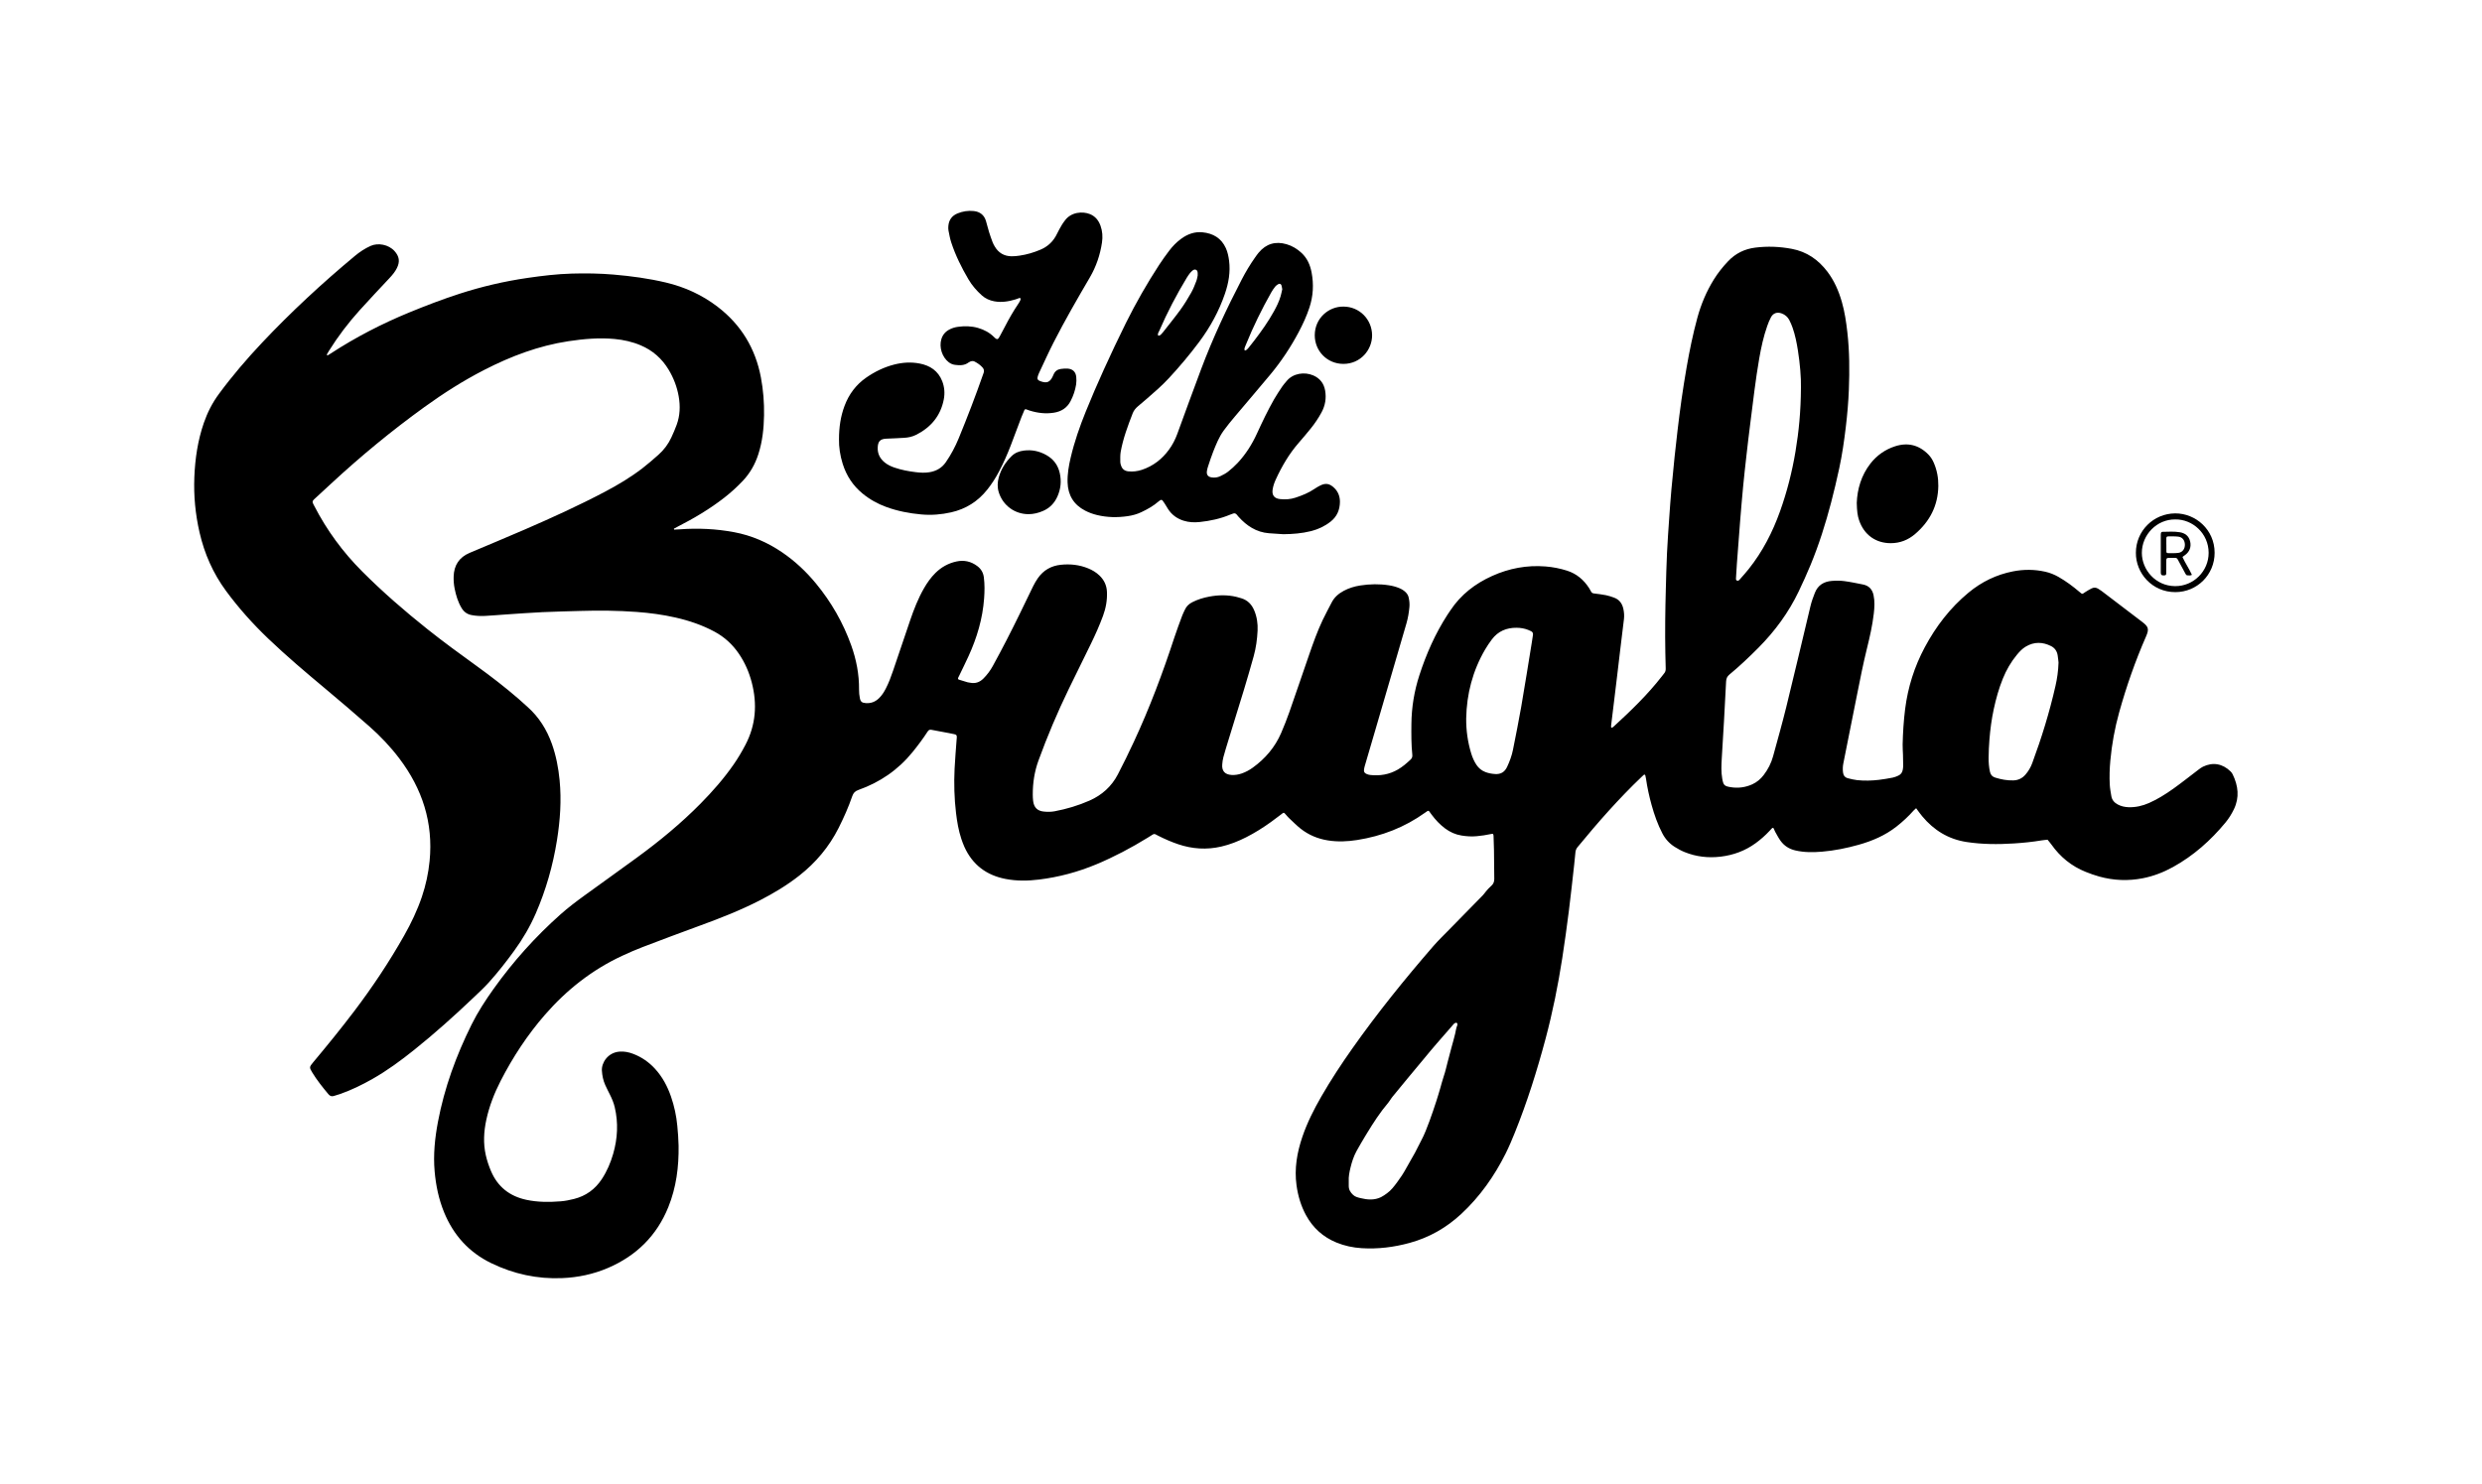 <?xml version="1.0" encoding="utf-8"?>
<!-- Generator: $$$/GeneralStr/196=Adobe Illustrator 27.6.0, SVG Export Plug-In . SVG Version: 6.00 Build 0)  -->
<svg version="1.1" id="Ebene_1" xmlns="http://www.w3.org/2000/svg" xmlns:xlink="http://www.w3.org/1999/xlink" x="0px" y="0px"
	 viewBox="0 0 5524 3304" enable-background="new 0 0 5524 3304" xml:space="preserve">
<g>
	<path d="M1500.328,1178.925c4.293-0.22,8.593-0.355,12.879-0.673c40.418-3.001,80.56-1.105,120.441,6.332
		c38.935,7.261,74.411,22.67,107.05,44.878c28.595,19.456,53.537,42.91,75.491,69.557c34.01,41.281,60.25,87.065,78.29,137.416
		c11.434,31.913,17.792,64.815,17.447,98.889c-0.064,6.28,0.586,12.672,1.804,18.835c1.601,8.106,4.853,10.274,13.165,10.919
		c11.335,0.88,20.933-2.76,29.117-10.552c6.619-6.302,11.384-13.888,15.537-21.913c6.604-12.76,11.546-26.209,16.159-39.774
		c12.759-37.521,25.34-75.102,38.158-112.603c8.305-24.298,17.641-48.182,30.47-70.533c7.159-12.473,15.365-24.169,25.654-34.331
		c13.15-12.989,28.674-21.598,46.726-25.511c16.942-3.672,32.434-0.219,46.288,10.179c8.357,6.272,13.307,14.378,14.68,25.078
		c2.008,15.653,1.734,31.233,0.599,46.881c-3.271,45.103-15.958,87.674-34.669,128.595c-6.371,13.932-13.184,27.663-19.806,41.48
		c-1.008,2.102-2.151,4.142-3.104,6.268c-1.1,2.454-0.722,3.799,1.876,4.664c6.307,2.098,12.693,3.966,19.083,5.798
		c1.908,0.547,3.95,0.611,5.912,0.993c11.425,2.227,20.959-1.188,29.106-9.347c8.307-8.321,15.257-17.609,20.915-27.897
		c21.035-38.254,40.927-77.098,60.065-116.33c9.932-20.36,19.626-40.838,29.673-61.141c3.09-6.244,6.606-12.355,10.593-18.061
		c12.364-17.693,29.564-27.54,50.967-29.805c20.873-2.209,41.263-0.062,60.83,7.928c9.326,3.809,17.899,8.865,25.229,15.888
		c10.33,9.897,16.037,21.821,16.711,36.243c0.87,18.617-2.406,36.523-8.835,53.875c-7.76,20.944-16.801,41.354-26.603,61.419
		c-16.523,33.825-33.272,67.54-49.688,101.416c-25.147,51.898-47.614,104.955-67.326,159.146
		c-8.844,24.314-12.708,49.642-12.637,75.526c0.013,4.658,0.244,9.342,0.787,13.966c1.703,14.499,9.106,22.423,23.659,23.91
		c7.875,0.804,16.136,0.882,23.875-0.569c26.91-5.044,53.097-12.851,78.171-23.933c27.431-12.123,48.801-31.319,62.721-57.911
		c12.508-23.893,24.286-48.193,35.67-72.646c35.193-75.6,64.447-153.524,90.348-232.75c5.377-16.448,11.57-32.632,17.561-48.874
		c1.608-4.36,3.906-8.462,5.796-12.723c3.4-7.667,9.134-12.913,16.527-16.678c11.987-6.105,24.684-9.957,37.845-12.406
		c20.208-3.76,40.398-4.18,60.511,0.659c3.557,0.856,7.058,1.956,10.565,3.007c14.114,4.228,23.276,13.783,28.84,27.087
		c6.02,14.392,8.226,29.441,7.474,44.974c-0.937,19.366-3.546,38.513-8.745,57.187c-6.876,24.698-14.025,49.326-21.457,73.862
		c-11.586,38.248-23.539,76.386-35.274,114.589c-3.713,12.089-7.428,24.185-10.736,36.388c-1.385,5.108-2.014,10.478-2.462,15.772
		c-1.237,14.604,5.856,22.53,20.647,23.476c7.763,0.496,15.269-0.748,22.6-3.266c8.899-3.056,17.061-7.497,24.673-12.99
		c27.899-20.131,49.53-45.483,63.196-77.178c6.589-15.282,12.724-30.797,18.231-46.5c14.991-42.742,29.459-85.667,44.292-128.465
		c8.946-25.811,18.09-51.573,29.808-76.287c6.275-13.235,13.365-26.082,20.023-39.136c5.993-11.75,15.456-19.888,26.866-26.003
		c11.578-6.205,24.017-9.961,36.911-11.969c21.192-3.299,42.455-3.693,63.722-0.396c7.94,1.231,15.667,3.205,23.07,6.326
		c5.251,2.214,10.101,5.091,14.202,9.144c3.414,3.375,5.75,7.316,6.748,12.017c1.461,6.878,2.268,13.805,1.595,20.854
		c-1.174,12.295-3.11,24.451-6.576,36.328c-23.228,79.61-46.453,159.222-69.702,238.826c-7.563,25.894-15.21,51.764-22.77,77.659
		c-0.838,2.872-1.567,5.808-1.976,8.766c-0.726,5.257,0.886,8.064,5.931,10.189c2.423,1.021,5.053,1.811,7.657,2.103
		c21.794,2.448,42.508-0.99,61.65-12.045c10.45-6.035,19.51-13.901,28.295-22.122c3.207-3.001,4.386-6.227,3.931-10.631
		c-2.369-22.914-2.263-45.912-2.015-68.913c0.399-36.925,6.302-72.905,17.676-108.06c15.354-47.457,35.363-92.713,62.468-134.698
		c2.168-3.359,4.488-6.62,6.694-9.954c23.147-34.976,54.951-59.422,92.842-76.531c37.812-17.074,77.366-24.442,118.755-21.192
		c16.307,1.281,32.33,4.407,47.953,9.386c21.27,6.78,37.177,20.346,49.14,38.875c1.625,2.516,3.137,5.123,4.467,7.805
		c1.339,2.701,3.41,3.687,6.318,4.051c8.918,1.116,17.874,2.146,26.679,3.891c6.163,1.221,12.197,3.306,18.127,5.452
		c11.728,4.245,18.067,13.189,20.633,25.036c1.632,7.533,2.202,15.191,1.288,22.866c-2.679,22.496-5.492,44.975-8.198,67.468
		c-2.348,19.516-4.604,39.042-6.936,58.56c-2.252,18.853-4.538,37.702-6.83,56.55c-2.211,18.188-4.453,36.371-6.658,54.56
		c-0.119,0.983-0.146,2.01,0.008,2.981c0.082,0.517,0.552,1.208,1.008,1.37c0.526,0.187,1.341,0.058,1.831-0.251
		c1.119-0.705,2.177-1.536,3.154-2.431c38.102-34.956,75.301-70.778,107.121-111.756c1.635-2.106,3.185-4.287,4.931-6.297
		c2.792-3.214,3.667-6.853,3.511-11.075c-0.418-11.323-0.594-22.656-0.802-33.985c-0.875-47.668-0.26-95.327,1.064-142.978
		c0.74-26.65,1.344-53.31,2.62-79.937c1.277-26.622,3.221-53.214,5.051-79.806c1.396-20.276,2.873-40.551,4.672-60.795
		c2.183-24.556,4.638-49.09,7.174-73.613c2.022-19.551,4.209-39.087,6.565-58.6c2.756-22.819,5.487-45.648,8.757-68.397
		c3.459-24.064,7.245-48.089,11.416-72.039c6.458-37.086,13.999-73.96,23.9-110.304c8.192-30.07,20.152-58.559,36.583-85.095
		c9.154-14.784,19.903-28.297,31.898-40.925c16.545-17.419,36.571-27.261,60.328-30.268c27.373-3.464,54.502-2.334,81.564,2.774
		c33.126,6.253,58.768,24.118,78.898,50.546c15.358,20.163,25.268,42.999,32.258,67.191c6.403,22.158,9.703,44.874,12.313,67.747
		c4.853,42.52,5.018,85.167,3.373,127.815c-1.078,27.958-3.51,55.852-6.844,83.667c-3.69,30.779-8.08,61.446-14.62,91.737
		c-5.48,25.382-11.405,50.691-17.995,75.807c-12.436,47.395-27.165,94.093-45.904,139.41c-8.141,19.687-16.971,39.113-26.155,58.339
		c-22.486,47.073-52.901,88.544-89.629,125.517c-20.688,20.826-41.959,41.016-64.568,59.727c-5.168,4.277-7.202,8.904-7.506,15.312
		c-1.388,29.288-2.996,58.567-4.663,87.841c-1.591,27.945-3.422,55.875-5.01,83.82c-0.851,14.975-1.567,29.962,1.094,44.873
		c2.569,14.389,4.39,16.633,18.925,18.939c16.414,2.604,32.573,0.567,47.894-6.381c10.249-4.648,18.559-11.714,25.346-20.598
		c9.612-12.58,16.788-26.459,20.949-41.73c9.981-36.628,20.383-73.16,29.439-110.019c18.357-74.708,35.955-149.601,53.812-224.432
		c2.405-10.079,5.938-19.735,9.716-29.364c6.777-17.274,20.14-25.23,37.715-26.636c9.252-0.74,18.741-0.736,27.928,0.448
		c13.848,1.786,27.539,4.826,41.27,7.471c13.257,2.553,20.954,10.669,23.744,23.832c2.879,13.586,2.099,27.191,0.554,40.787
		c-3.053,26.869-9.19,53.155-15.635,79.356c-8.037,32.677-14.591,65.662-21.128,98.657c-6.342,32.015-12.791,64.009-19.177,96.016
		c-3.975,19.921-7.894,39.852-11.894,59.768c-1.327,6.606-1.487,13.23-0.705,19.892c0.777,6.619,4.188,11.304,10.729,12.971
		c6.76,1.723,13.591,3.508,20.499,4.238c16.29,1.722,32.646,1.32,48.897-0.638c10.235-1.233,20.423-2.986,30.545-4.953
		c4.191-0.814,8.258-2.565,12.199-4.304c5.538-2.444,8.98-6.819,10.049-12.834c0.522-2.942,1.012-5.942,1.012-8.916
		c0.001-8.328-0.205-16.656-0.432-24.982c-0.209-7.653-0.94-15.312-0.765-22.953c0.601-26.33,2.244-52.6,5.545-78.748
		c6.118-48.455,20.648-94.247,43.663-137.31c24.922-46.632,56.603-87.915,97.495-121.752c29.042-24.031,62.028-40.092,99.067-47.319
		c23.8-4.644,47.679-4.543,71.458,0.778c10.503,2.35,20.317,6.273,29.654,11.601c16.569,9.454,31.803,20.756,46.303,33.08
		c7.404,6.293,6.07,5.423,13.288,0.65c4.431-2.93,9.105-5.522,13.812-7.997c5.117-2.69,10.274-2.395,15.183,0.733
		c2.525,1.61,5.092,3.18,7.473,4.988c30.253,22.985,60.52,45.954,90.688,69.052c13.264,10.155,15.297,15.486,8.165,31.775
		c-24.091,55.02-43.854,111.564-59.953,169.38c-9.756,35.038-16.262,70.723-19.594,106.997c-1.65,17.976-2.247,35.941-1.281,53.92
		c0.462,8.602,2.111,17.161,3.559,25.682c1.448,8.521,6.808,14.308,14.198,18.28c7.47,4.015,15.551,5.787,24.005,6.074
		c15.97,0.542,31.169-2.997,45.63-9.374c9.118-4.02,17.987-8.732,26.574-13.8c19.261-11.368,37.102-24.824,54.828-38.415
		c9.522-7.301,18.987-14.676,28.562-21.907c3.182-2.404,6.422-4.877,9.978-6.617c22.16-10.842,43.875-6.753,61.453,10.438
		c1.875,1.834,3.55,4.07,4.695,6.422c12.426,25.534,15.584,51.411,2.781,77.908c-5.106,10.568-11.259,20.474-18.7,29.481
		c-32.996,39.946-71.206,73.847-116.724,99.005c-21.096,11.66-43.38,20.31-67.163,24.988c-32.654,6.423-64.987,5.118-96.968-3.727
		c-10.242-2.833-20.319-6.446-30.193-10.396c-31.495-12.602-56.742-33.173-76.328-60.818c-2.663-3.759-5.76-7.211-8.657-10.806
		c-4.282,0.468-8.598,0.729-12.84,1.437c-20.729,3.461-41.624,5.592-62.566,6.893c-34.979,2.173-69.912,2.103-104.721-3.221
		c-40.528-6.199-72.886-26.139-98.819-57.313c-2.344-2.817-4.564-5.739-6.774-8.664c-2.196-2.906-4.306-5.878-6.806-9.305
		c-1.932,1.774-3.719,3.15-5.188,4.807c-11.75,13.263-24.659,25.26-38.608,36.192c-25.087,19.662-53.676,31.896-84.113,40.442
		c-26.693,7.495-53.776,13.007-81.384,15.332c-19.933,1.678-39.899,1.829-59.67-2.8c-13.646-3.194-24.622-10.173-32.721-21.357
		c-4.465-6.166-7.967-13.04-11.756-19.679c-1.314-2.302-2.136-4.879-3.271-7.289c-1.109-2.357-2.561-2.536-4.563-0.519
		c-1.642,1.653-3.142,3.447-4.729,5.157c-9.552,10.294-20.028,19.539-31.402,27.782c-23.19,16.805-49.088,26.346-77.481,29.769
		c-27.719,3.342-54.562,0.293-80.401-10.176c-7.667-3.106-15.045-7.176-22.055-11.597c-11.758-7.417-20.858-17.458-27.348-29.89
		c-10.542-20.195-18.014-41.527-24.064-63.408c-5.331-19.281-9.595-38.792-12.463-58.6c-0.333-2.304-0.862-4.585-1.391-6.855
		c-0.472-2.022-2.121-2.711-3.575-1.487c-1.526,1.285-2.956,2.687-4.403,4.064c-51.276,48.815-97.835,101.925-142.752,156.543
		c-2.901,3.527-4.496,7.216-4.894,11.683c-0.798,8.959-1.699,17.911-2.71,26.848c-3.893,34.425-7.502,68.887-11.871,103.252
		c-4.494,35.353-9.298,70.679-14.774,105.892c-9.371,60.257-21.353,119.991-37.092,178.958c-19,71.188-41.046,141.362-68.657,209.71
		c-6.235,15.434-12.726,30.822-20.152,45.707c-25.205,50.523-57.359,96.097-98.86,134.654
		c-33.031,30.687-71.219,52.517-114.811,64.456c-34.957,9.573-70.55,14.04-106.816,11.768c-19.406-1.216-38.284-5.184-56.314-12.622
		c-29.783-12.287-52.36-32.698-67.693-60.99c-11.235-20.731-17.785-42.991-20.999-66.319c-5.126-37.209,1.109-73.03,13.062-108.13
		c10.677-31.353,25.553-60.768,42.04-89.401c21.304-36.999,44.777-72.613,69.381-107.474
		c55.792-79.052,116.519-154.221,179.873-227.285c11.12-12.824,23.42-24.633,35.301-36.788
		c24.931-25.505,49.968-50.907,74.891-76.419c2.532-2.592,4.567-5.667,6.877-8.482c1.682-2.049,3.348-4.123,5.182-6.031
		c2.307-2.401,4.711-4.721,7.194-6.94c4.539-4.057,6.396-9.092,6.316-15.128c-0.282-21.329-0.363-42.661-0.659-63.99
		c-0.144-10.328-0.521-20.655-0.943-30.977c-0.219-5.35-0.936-5.989-5.91-4.872c-10.426,2.341-20.96,3.751-31.588,4.798
		c-11.396,1.123-22.667,0.286-33.862-1.506c-13.382-2.142-25.463-7.556-36.367-15.666c-11.612-8.636-21.368-19.049-29.97-30.609
		c-1.791-2.406-3.458-4.907-5.31-7.263c-1.124-1.43-2.613-1.997-4.332-0.813c-1.646,1.134-3.321,2.228-4.945,3.393
		c-45.553,32.688-96.391,52.352-151.577,60.981c-21.468,3.357-43.073,4.303-64.714,0.86c-22.52-3.584-42.995-12.054-60.843-26.156
		c-9.118-7.204-17.294-15.608-25.815-23.556c-2.187-2.039-4.125-4.357-6.078-6.631c-6.102-7.108-5.308-6.23-12.487-0.792
		c-7.173,5.433-14.313,10.915-21.625,16.156c-17.628,12.636-35.935,24.197-55.297,34.014c-17.589,8.918-35.844,16.127-55.093,20.602
		c-32.667,7.595-64.792,5.494-96.501-5.275c-15.187-5.157-29.798-11.573-44.086-18.791c-1.784-0.901-3.594-1.764-5.308-2.787
		c-2.626-1.567-4.958-1.176-7.423,0.481c-3.593,2.415-7.322,4.629-11.012,6.898c-36.387,22.373-74.018,42.331-113.455,58.844
		c-41.127,17.22-83.796,28.643-128.016,34.102c-24.908,3.075-49.844,3.432-74.659-1.398c-42.59-8.29-73.457-31.591-91.428-71.351
		c-2.601-5.754-4.794-11.718-6.793-17.713c-6.247-18.735-9.523-38.11-11.84-57.655c-3.894-32.843-4.785-65.82-3.195-98.822
		c1.058-21.955,3.029-43.865,4.597-65.796c0.072-0.997,0.234-1.988,0.287-2.986c0.28-5.267-0.478-6.698-5.493-7.838
		c-7.466-1.697-15.021-3-22.547-4.431c-9.488-1.804-18.992-3.529-28.474-5.368c-3.742-0.726-6.179,0.504-8.294,3.783
		c-10.306,15.976-21.705,31.144-33.693,45.917c-32.155,39.623-72.653,67.281-120.512,84.24c-7.406,2.625-11.166,6.585-13.669,13.873
		c-8.338,24.281-18.761,47.713-30.316,70.66c-21.206,42.113-50.771,77.228-87.787,106.264
		c-27.384,21.481-57.047,39.278-87.957,55.122c-43.077,22.08-88.022,39.668-133.437,56.228
		c-42.555,15.517-84.951,31.48-127.268,47.635c-15.234,5.816-30.211,12.389-45.008,19.257
		c-66.96,31.077-123.715,75.743-172.013,131.201c-39.138,44.94-71.656,94.482-98.813,147.493
		c-14.018,27.363-25.175,55.874-31.711,86.029c-5.707,26.332-7.255,52.748-1.225,79.278c2.739,12.051,6.636,23.706,11.451,35.087
		c14.932,35.294,41.561,56.153,78.72,64.158c25.355,5.462,50.994,5.393,76.629,3.367c9.903-0.783,19.8-2.824,29.463-5.237
		c26.365-6.582,46.988-21.515,61.937-44.231c11.459-17.411,19.562-36.373,25.297-56.317c9.847-34.244,11.637-68.815,3.432-103.711
		c-2.308-9.815-6.198-18.967-10.67-27.93c-3.568-7.153-7.263-14.253-10.524-21.546c-4.529-10.129-6.679-20.795-7.386-31.929
		c-1.079-16.986,12.76-40.394,39.595-42.333c10.509-0.759,20.565,1.336,30.314,5.081c18.689,7.18,34.698,18.309,48.229,33.029
		c16.522,17.973,27.698,39.04,35.641,61.941c7.348,21.183,12.034,42.983,14.084,65.287c1.341,14.589,2.6,29.233,2.832,43.869
		c0.745,47.049-5.111,93.103-22.916,137.065c-25.862,63.855-71.373,108.353-134.357,135.336
		c-32.494,13.921-66.495,21.099-101.856,22.579c-55.455,2.321-107.885-9.109-157.705-33.226
		c-49.683-24.051-84.136-62.305-104.981-113.076c-11.99-29.202-18.325-59.719-21.112-91.142
		c-3.301-37.218,0.473-73.905,7.346-110.346c14.301-75.826,40.605-147.584,74.82-216.542c13.955-28.126,31.095-54.365,49.308-79.89
		c43.351-60.754,92.932-115.923,148.723-165.509c17.215-15.301,35.59-29.13,54.212-42.629
		c38.587-27.971,77.392-55.642,115.876-83.753c50.131-36.619,97.952-76,141.62-120.25c26.734-27.091,51.781-55.61,73.515-86.93
		c9.701-13.98,18.33-28.586,26.238-43.665c23.295-44.422,26.567-90.837,14.14-138.817c-5.977-23.078-15.418-44.675-28.934-64.41
		c-13.994-20.434-31.647-36.707-53.532-48.54c-27.488-14.862-56.725-24.757-87.048-31.659c-28.636-6.518-57.668-10.377-86.96-12.526
		c-41.601-3.053-83.234-3.466-124.903-2.213c-28.315,0.851-56.645,1.411-84.938,2.74c-26.957,1.266-53.878,3.321-80.81,5.109
		c-15.295,1.016-30.567,2.399-45.871,3.225c-10.315,0.557-20.609,0.12-30.846-1.891c-9.855-1.936-16.946-7.209-22.02-15.695
		c-7.98-13.348-12.388-27.944-15.431-43.05c-1.786-8.865-2.474-17.812-2.23-26.843c0.68-25.177,12.277-42.985,35.646-52.868
		c40.805-17.256,81.731-34.232,122.377-51.852c60.528-26.239,120.585-53.524,178.973-84.316
		c28.927-15.255,56.951-32.042,82.925-51.966c12.408-9.518,24.203-19.869,35.92-30.244c12.103-10.717,21.711-23.511,28.538-38.194
		c4.346-9.346,8.485-18.828,12.017-28.505c7.492-20.531,8.255-41.66,4.513-63.069c-3.715-21.255-11.288-41.036-22.384-59.513
		c-14.889-24.795-35.524-42.973-62.176-54.296c-18.574-7.891-38.02-12.222-58.031-14.107c-34.421-3.242-68.578-0.221-102.597,4.906
		c-66.295,9.991-128.051,33.347-187.405,63.804c-46.662,23.944-90.741,51.995-133.224,82.678
		c-72.782,52.567-141.938,109.532-207.776,170.551c-11.734,10.876-23.528,21.687-35.279,32.544
		c-1.711,1.581-3.598,3.072-4.908,4.951c-0.822,1.179-1.294,3.171-0.906,4.502c0.735,2.52,2.158,4.85,3.372,7.219
		c27.9,54.421,63.66,103.05,106.89,146.327c45.771,45.822,94.568,88.166,145.209,128.465
		c35.742,28.443,72.643,55.322,109.664,82.054c31.896,23.031,63.032,47.055,92.813,72.79c6.808,5.883,13.378,12.04,20.107,18.015
		c25.526,22.665,43.033,50.613,54.4,82.59c9.315,26.204,14.494,53.276,17.166,80.914c4.329,44.773,1.189,89.178-5.894,133.437
		c-8.992,56.19-24.415,110.504-47.098,162.731c-12.802,29.476-28.961,56.99-47.837,82.964
		c-17.846,24.555-36.502,48.485-56.853,70.991c-10.709,11.844-22.495,22.739-34.09,33.752
		c-42.548,40.414-86.152,79.638-132.007,116.305c-29.445,23.546-59.721,45.894-92.589,64.53
		c-23.228,13.171-47.125,24.902-72.376,33.718c-4.713,1.646-9.496,3.12-14.312,4.432c-4.215,1.148-7.9-0.025-10.821-3.359
		c-0.439-0.501-0.902-0.982-1.329-1.494c-12.594-15.118-24.896-30.463-35.147-47.31c-6.977-11.467-6.914-12.411,1.731-22.748
		c31.222-37.333,61.95-75.059,91.36-113.848c40.729-53.718,78.009-109.713,111.201-168.394
		c15.608-27.594,29.259-56.129,39.462-86.208c8.808-25.966,14.56-52.575,17.241-79.906c8.357-85.196-16.217-160.638-67.378-228.166
		c-19.784-26.113-42.276-49.872-66.831-71.484c-32.271-28.402-64.972-56.33-97.965-83.891
		c-43.239-36.121-86.246-72.484-126.996-111.429c-34.287-32.769-65.799-67.943-93.959-106.198
		c-28.929-39.298-48.057-82.846-58.912-130.172c-9.284-40.477-13.223-81.528-11.565-123.044
		c1.643-41.139,7.616-81.547,21.091-120.643c7.982-23.159,18.93-44.684,33.509-64.467c29.513-40.049,61.793-77.749,95.88-113.918
		c64.781-68.737,133.995-132.751,206.553-193.182C800.327,560.89,812,553.2,824.819,547.39c16.307-7.392,39.969-3.3,53.273,11.504
		c10.593,11.788,12.416,23.376,5.346,37.69c-4.174,8.451-10.125,15.567-16.553,22.423c-22.338,23.827-44.751,47.593-66.629,71.84
		c-25.275,28.011-48.039,57.996-68.034,90.034c-1.586,2.541-3.109,5.124-4.564,7.742c-0.275,0.494-0.212,1.765-0.093,1.794
		c0.847,0.203,1.93,0.517,2.6,0.16c2.051-1.091,3.955-2.46,5.908-3.732c55.448-36.122,113.963-66.358,175.158-91.489
		c36.679-15.062,73.689-29.209,111.422-41.436c49.546-16.055,100.077-27.797,151.618-35.311c32.663-4.762,65.411-8.679,98.417-9.613
		c30.994-0.877,62.001-0.435,92.918,2.204c39.202,3.347,78.118,8.61,116.469,17.703c42.097,9.981,80.594,27.557,114.974,53.877
		c52.306,40.042,84.244,92.654,96.458,157.297c5.277,27.928,7.493,56.158,6.994,84.541c-0.517,29.406-3.625,58.485-12.756,86.687
		c-7.199,22.234-18.396,41.999-34.469,59.049c-12.839,13.62-26.668,26.11-41.413,37.603c-32.193,25.095-67.15,45.753-103.424,64.291
		c-2.883,1.473-5.718,3.04-8.575,4.563C1500.019,1177.515,1500.174,1178.22,1500.328,1178.925z M4008.202,862.628
		c0.483-22.298-2.036-52.487-6.731-82.49c-2.678-17.115-6.067-34.119-11.793-50.523c-2.077-5.95-4.568-11.815-7.491-17.394
		c-3.68-7.024-9.562-11.933-17.071-14.625c-10.038-3.598-18.789-0.572-23.738,8.796c-3.251,6.152-5.871,12.697-8.188,19.272
		c-8.214,23.311-13.452,47.395-17.703,71.686c-8.387,47.917-13.712,96.265-19.939,144.483c-3.199,24.772-6.059,49.589-8.883,74.408
		c-2.523,22.172-4.997,44.353-7.11,66.566c-2.492,26.196-4.696,52.421-6.802,78.652c-2.506,31.211-4.806,62.439-7.131,93.664
		c-0.742,9.965-1.354,19.942-1.86,29.923c-0.129,2.54-0.997,5.862,1.854,7.25c3.404,1.656,5.526-1.477,7.393-3.573
		c6.423-7.212,12.829-14.459,18.851-22.005c30.869-38.687,53.179-82.033,69.791-128.493c15.515-43.394,26.844-87.841,34.429-133.283
		C4003.498,960.503,4007.969,915.814,4008.202,862.628z M3001.801,2629.7c0,3.557,0.006,6.887-0.001,10.218
		c-0.018,8.23,3.784,14.377,9.713,19.904c4.734,4.412,10.562,5.676,16.242,7.089c15.406,3.832,30.939,5.156,45.829-2.091
		c4.724-2.299,9.036-5.518,13.341-8.59c9.069-6.473,15.663-15.305,22.239-24.097c7.365-9.846,14.188-20.037,20.071-30.878
		c6.497-11.972,13.592-23.619,20.13-35.569c4.619-8.443,8.547-17.264,13.135-25.726c7.79-14.368,13.466-29.631,19.136-44.87
		c5.441-14.623,10.289-29.473,15.17-44.297c3.115-9.46,5.864-19.042,8.69-28.595c2.541-8.588,4.598-17.339,7.532-25.787
		c3.718-10.706,6.072-21.741,8.935-32.657c2.78-10.598,5.558-21.198,8.388-31.783c2.831-10.588,6.054-21.085,8.461-31.767
		c1.314-5.83,1.946-11.795,4.332-17.362c0.381-0.889,0.413-1.946,0.507-2.934c0.203-2.115-1.896-3.948-3.865-3.194
		c-1.492,0.572-3.083,1.343-4.152,2.476c-2.958,3.135-5.632,6.536-8.477,9.78c-19.514,22.251-39.02,44.504-57.719,67.457
		c-11.337,13.916-23.012,27.556-34.467,41.377c-12.096,14.594-24.141,29.229-36.132,43.909c-2.099,2.569-3.809,5.454-5.718,8.179
		c-1.14,1.628-2.209,3.323-3.494,4.831c-18.179,21.335-33.247,44.831-47.79,68.693c-1.208,1.982-2.459,3.938-3.629,5.941
		c-6.527,11.171-13.375,22.171-19.453,33.581c-5.943,11.156-9.907,23.109-12.908,35.456
		C3003.316,2608.812,3001.169,2619.159,3001.801,2629.7z M3263.179,1599.378c-0.183,26.549,3.442,52.509,11.202,77.873
		c2.741,8.959,6.467,17.479,11.67,25.323c4.955,7.469,11.628,12.818,19.945,16c6.875,2.63,14.014,3.909,21.427,4.391
		c12.954,0.843,21.521-4.476,26.964-16.216c5.636-12.157,10.311-24.603,12.906-37.714c6.336-32.014,12.859-64.003,18.432-96.154
		c8.248-47.576,15.745-95.282,23.541-142.937c0.914-5.585,1.722-11.187,2.543-16.787c0.548-3.737-0.86-6.517-4.28-8.17
		c-2.095-1.013-4.215-1.987-6.376-2.848c-8.154-3.248-16.72-4.642-25.413-4.755c-22.709-0.294-41.768,7.614-55.568,26.172
		c-5.359,7.206-10.459,14.671-14.976,22.426C3277.594,1493.372,3264.202,1544.699,3263.179,1599.378z M4581.513,1474.802
		c-0.438-3.732-0.923-10.044-1.967-16.263c-1.521-9.072-6.317-16.171-14.588-20.341c-18.845-9.501-37.719-9.921-56.194,1.011
		c-7.825,4.63-14.027,11.212-19.784,18.173c-13.27,16.045-23.561,33.862-31.37,53.132c-8.905,21.975-15.24,44.721-20.234,67.861
		c-4.855,22.496-7.858,45.274-9.677,68.187c-1.054,13.273-1.686,26.606-1.787,39.918c-0.08,10.633,0.665,21.287,3.043,31.756
		c1.463,6.439,5.016,10.584,11.395,12.592c13.117,4.13,26.413,6.681,40.254,6.332c11.012-0.278,19.968-4.468,27.155-12.713
		c6.639-7.616,11.688-16.146,15.201-25.628c20.844-56.253,38.498-113.471,51.755-171.999
		C4578.397,1510.572,4580.863,1494.105,4581.513,1474.802z"/>
	<path d="M2856.107,1189.137c-10.627-0.713-21.261-1.328-31.879-2.158c-27.96-2.186-49.462-16.375-67.646-36.64
		c-1.556-1.734-2.916-3.647-4.505-5.347c-1.988-2.128-4.517-2.829-7.302-1.949c-2.537,0.801-5.037,1.745-7.496,2.766
		c-21.416,8.892-43.837,13.729-66.788,16.155c-12.321,1.302-24.604,0.85-36.599-3.018c-14.51-4.679-26.103-13.095-34.338-25.984
		c-2.511-3.93-4.845-7.973-7.34-11.915c-1.422-2.247-2.881-4.491-4.544-6.559c-1.771-2.202-3.618-2.306-6.127-0.623
		c-1.104,0.74-2.163,1.562-3.165,2.436c-11.411,9.951-24.499,17.229-38.064,23.695c-9.687,4.617-19.936,7.397-30.569,8.949
		c-23,3.356-45.833,2.943-68.477-2.576c-9.093-2.217-17.844-5.402-26.17-9.717c-25.451-13.192-38.194-34.349-39.071-62.773
		c-0.58-18.796,2.631-37.171,6.922-55.375c8.275-35.105,20.087-69.099,33.601-102.448c12.631-31.17,25.942-62.089,39.857-92.708
		c15.986-35.176,32.43-70.166,49.644-104.755c22.132-44.472,46.741-87.605,73.911-129.221c6.916-10.594,14.369-20.858,21.964-30.982
		c7.627-10.167,16.479-19.233,26.765-26.798c14.177-10.426,29.842-16.24,47.652-14.485c23.579,2.323,41.782,12.964,51.879,35.156
		c4.021,8.837,5.965,18.306,7.213,27.955c3.286,25.39-1.071,49.77-9.248,73.691c-13.266,38.81-32.765,74.316-57.231,107.12
		c-20.942,28.078-43.482,54.851-67.27,80.555c-15.192,16.416-32.057,31.081-48.949,45.696c-6.553,5.67-13.188,11.246-19.808,16.837
		c-5.169,4.365-9.493,9.386-11.959,15.765c-10.812,27.976-21.425,56.047-26.721,85.703c-1.332,7.457-0.901,15.257-0.929,22.901
		c-0.01,2.588,0.872,5.243,1.682,7.759c2.498,7.766,7.83,12.064,16.025,12.938c10.458,1.115,20.637-0.118,30.55-3.444
		c24.834-8.334,44.602-23.638,59.967-44.621c7.897-10.785,14.02-22.6,18.635-35.224c17.725-48.489,35.286-97.041,53.501-145.346
		c25.656-68.039,56.395-133.816,89.909-198.309c8.919-17.163,18.803-33.772,30.01-49.561c2.506-3.532,5.001-7.093,7.784-10.403
		c16.564-19.698,37.378-25.791,61.953-18.657c12.669,3.678,23.691,10.393,33.396,19.417c12.794,11.897,19.254,26.966,22.405,43.692
		c4.967,26.366,3.559,52.372-4.882,77.936c-6.289,19.045-14.642,37.174-24.034,54.852c-17.728,33.368-38.529,64.734-62.627,93.801
		c-26.376,31.813-53.396,63.09-79.985,94.728c-8.352,9.938-16.593,20.013-24.216,30.511c-10.46,14.402-16.959,30.937-23.473,47.345
		c-4.174,10.513-7.582,21.335-11.174,32.072c-1.158,3.461-2.119,7.048-2.631,10.654c-1.153,8.123,2.376,12.787,10.401,14.042
		c6.762,1.057,13.427,0.213,19.522-2.759c5.961-2.907,12.042-5.947,17.206-10.022c7.554-5.963,14.793-12.476,21.362-19.507
		c17.894-19.153,31.747-41.058,42.672-64.867c11.951-26.044,24.233-51.941,38.453-76.839c5.61-9.821,11.961-19.233,18.26-28.641
		c2.768-4.134,6.255-7.784,9.401-11.666c14.185-17.503,39.76-21.166,59.336-12.753c14.927,6.415,23.811,17.919,26.54,33.865
		c2.905,16.975,0.198,33.183-8,48.372c-6.825,12.643-14.809,24.553-23.828,35.715c-8.796,10.886-17.812,21.604-27.01,32.153
		c-21.447,24.6-37.666,52.431-51.192,81.955c-3.202,6.989-5.657,14.23-6.845,21.868c-1.95,12.54,3.492,19.927,16.163,21.365
		c11.708,1.329,23.292,0.619,34.582-3.101c14.917-4.916,29.418-10.686,42.491-19.635c4.109-2.813,8.446-5.375,12.92-7.558
		c11.286-5.505,20.511-5.044,31.624,6.127c8.373,8.417,12.19,19.097,11.989,30.885c-0.299,17.56-6.609,32.369-20.781,43.514
		c-13.076,10.283-27.741,17.139-43.757,21.159C2897.453,1187.359,2876.889,1188.933,2856.107,1189.137z M2665.604,613.249
		c0-3.083,0.063-4.086-0.012-5.078c-0.227-3.029-0.537-6.189-3.699-7.631c-3.118-1.422-5.89,0.057-8.22,2.073
		c-2,1.73-3.924,3.622-5.534,5.711c-2.431,3.155-4.73,6.439-6.79,9.846c-22.91,37.888-43.388,77.047-61.006,117.675
		c-1.504,3.467-4.532,6.793-2.71,11.159c5.261,0.706,7.003-3.905,9.989-6.629c0.488-0.445,0.898-0.983,1.306-1.507
		c12.869-16.528,26.18-32.737,38.448-49.701c8.746-12.093,16.511-24.961,23.901-37.945c4.574-8.035,7.9-16.831,11.249-25.492
		C2664.3,621.14,2664.928,616.106,2665.604,613.249z M2853.824,643.875c-0.607-3.074-0.946-6.052-1.821-8.863
		c-0.857-2.753-3.923-4.145-6.475-2.787c-2.582,1.374-5.246,3.084-7.054,5.313c-3.34,4.116-6.406,8.533-9.021,13.146
		c-21.369,37.695-40.371,76.549-56.633,116.727c-1.124,2.776-2.409,5.52-3.16,8.399c-0.354,1.36,0.378,3.003,0.618,4.517
		c1.215-0.388,2.66-0.485,3.594-1.226c1.808-1.435,3.48-3.109,4.937-4.904c4.406-5.431,8.742-10.921,12.994-16.473
		c15.81-20.64,30.848-41.808,43.445-64.604c5.965-10.795,11.426-21.85,14.912-33.732
		C2851.654,654.3,2852.618,649.057,2853.824,643.875z"/>
	<path d="M1867.281,978.044c0.028-27.378,3.661-51.274,12.271-74.35c9.715-26.037,25.512-47.321,48.446-63.239
		c19.075-13.24,39.673-23.239,62.166-28.982c18.604-4.749,37.544-5.945,56.495-2.293c23.391,4.508,41.381,16.372,50.355,39.354
		c5.09,13.034,6.14,26.736,3.54,40.352c-7.002,36.675-28.639,62.343-61.47,78.955c-8.356,4.228-17.545,6.272-26.987,6.739
		c-12.976,0.643-25.946,1.531-38.93,1.884c-14.998,0.407-19.157,6.964-19.705,19.596c-0.609,14.058,5.226,25.178,16.094,33.802
		c6.339,5.031,13.594,8.385,21.197,10.984c15.516,5.304,31.531,8.312,47.776,10.243c9.956,1.183,19.857,1.75,29.872,0.115
		c15.23-2.487,27.646-9.361,36.508-22.144c11.624-16.769,21.148-34.712,28.889-53.553c19.242-46.831,37.389-94.084,54.104-141.882
		c0.549-1.57,1.282-3.097,1.636-4.708c0.824-3.751,0.319-7.208-2.296-10.305c-5.044-5.974-11.375-10.25-18.192-13.802
		c-3.063-1.596-6.504-1.28-9.719,0.05c-1.223,0.506-2.451,1.117-3.495,1.918c-9.283,7.122-19.913,6.783-30.625,5.357
		c-4.981-0.664-9.589-2.66-13.667-5.774c-14.76-11.268-21.782-33.364-16.481-51.235c2.927-9.868,8.993-16.907,17.965-21.656
		c5.966-3.158,12.405-5.044,18.994-5.948c14.973-2.054,29.869-1.786,44.58,2.409c13.749,3.921,25.938,10.504,36.025,20.631
		c6.618,6.644,8.637,5.184,12.446-1.859c4.12-7.619,8.236-15.242,12.203-22.941c8.707-16.9,18.186-33.338,28.806-49.115
		c1.67-2.482,3.273-5.046,4.542-7.744c0.648-1.376,1.119-3.427,0.549-4.65c-0.92-1.974-2.869-0.65-4.346-0.165
		c-2.214,0.727-4.353,1.69-6.582,2.36c-15.463,4.644-31.063,7.291-47.283,4.284c-10.439-1.935-19.673-6.005-27.607-13.069
		c-11.788-10.494-22.033-22.361-30.007-35.936c-15.381-26.185-28.875-53.33-38.313-82.274c-2.771-8.5-4.307-17.425-6.062-26.224
		c-0.641-3.214-0.568-6.651-0.313-9.948c1.048-13.578,7.985-23.161,20.54-28.267c11.588-4.713,23.798-6.597,36.249-5.196
		c13.477,1.517,22.866,8.664,26.879,21.928c2.506,8.282,4.445,16.736,7.002,25.001c2.358,7.622,5.083,15.138,7.889,22.609
		c1.164,3.098,2.832,6.031,4.488,8.915c8.341,14.529,20.996,22.003,37.686,22.201c5.958,0.071,11.973-0.59,17.885-1.445
		c15.899-2.299,31.178-6.851,45.998-13.071c17.066-7.163,29.427-19.021,37.343-35.769c3.266-6.91,7.168-13.532,11.005-20.155
		c1.829-3.157,4.161-6.025,6.3-8.999c14.108-19.618,40.139-20.832,55.846-14.45c11.917,4.842,19.256,13.986,23.509,25.767
		c4.391,12.163,5.226,24.802,3.334,37.478c-4.123,27.613-12.943,53.649-27.083,77.823c-27.925,47.742-55.645,95.61-80.747,144.912
		c-11.329,22.251-21.588,45.048-32.24,67.642c-1.408,2.986-2.581,6.162-3.292,9.377c-0.908,4.107,0.375,6.247,4.106,8.044
		c1.492,0.719,3.078,1.266,4.659,1.776c11.972,3.864,18.797,0.939,24.416-10.453c0.883-1.791,1.719-3.608,2.495-5.447
		c2.987-7.074,8.454-11.153,15.866-12.203c5.235-0.742,10.645-1.179,15.89-0.731c11.076,0.947,17.573,7.433,18.642,18.588
		c0.536,5.59,0.532,11.394-0.344,16.924c-2.043,12.896-6.218,25.187-12.28,36.807c-7.855,15.055-20.438,23.112-37.011,25.763
		c-18.523,2.963-36.508,0.77-54.23-4.789c-2.54-0.797-5.001-1.841-7.53-2.674c-1.851-0.61-3.357,0.144-4.096,1.831
		c-2.271,5.183-4.55,10.372-6.557,15.66c-8.036,21.173-15.823,42.441-23.985,63.565c-7.566,19.584-16.048,38.778-25.848,57.366
		c-7.477,14.182-16.073,27.618-26.066,40.191c-20.905,26.303-47.639,43.222-80.399,50.652c-21.921,4.972-43.986,6.741-66.479,4.705
		c-26.694-2.416-52.738-7.439-77.938-16.597c-19.26-7-36.893-16.845-52.79-29.885c-21.527-17.658-36.011-39.886-44.292-66.345
		C1869.651,1013.717,1866.977,994.676,1867.281,978.044z"/>
	<path d="M4132.454,1119.346c1.194-30.276,9.843-61.039,30.417-87.449c14.234-18.271,32.832-31.336,54.894-38.478
		c28.234-9.14,53.22-2.975,74.137,18.393c5.184,5.295,9.006,11.512,11.969,18.296c7.185,16.45,10.313,33.701,10.084,51.572
		c-0.561,43.749-18.965,79.082-51.763,107.115c-15.356,13.125-33.367,20.271-54.028,20.307
		c-32.71,0.058-59.398-17.896-70.644-51.429C4134.17,1147.685,4132.862,1137.737,4132.454,1119.346z"/>
	<path d="M2289.218,1144.525c-30.542,0.052-56.964-19.231-66.217-48.366c-3.532-11.12-3.216-22.311-0.148-33.441
		c5.074-18.408,14.983-33.946,28.469-47.322c7.674-7.611,17.127-11.142,27.655-12.45c17.773-2.208,34.194,1.236,49.882,10.088
		c16.17,9.123,25.92,22.547,29.859,40.366c3.925,17.759,2.166,35.06-5.237,51.712c-6.63,14.912-17.21,25.908-32.344,32.36
		C2310.931,1141.823,2300.373,1144.504,2289.218,1144.525z"/>
	<path d="M2990.426,682.48c35.208,0.214,63.053,28.444,63.349,63.665c0.271,32.254-25.497,64.089-64.244,63.873
		c-35.862-0.199-63.387-28.645-63.37-63.776C2926.179,708.229,2957.342,681.79,2990.426,682.48z"/>
	<path d="M4753.688,1230.457c-0.033-48.475,39.112-87.47,87.568-87.675c45.178-0.191,87.565,35.842,87.658,87.618
		c0.087,48.903-38.966,87.721-87.607,87.662C4789.635,1317.999,4753.271,1275.704,4753.688,1230.457z M4841.186,1156.245
		c-40.8-0.471-74.355,34.066-74.225,74.537c0.121,37.343,30.291,73.587,73.924,73.946c41.054,0.337,74.781-33.192,74.712-74.144
		C4915.524,1187.057,4879.473,1155.538,4841.186,1156.245z"/>
	<path d="M4857.5,1240.279c6.115,13.292,14.676,25.603,20.892,39.331c-3.698,1.992-7.004,1.257-10.226,1.083
		c-2.319-0.125-3.316-1.999-4.265-3.745c-4.448-8.174-8.801-16.399-13.286-24.552c-6.542-11.895-3.912-10.536-17.314-10.614
		c-12.943-0.076-11.939-0.537-11.994,11.808c-0.035,7.646,0.019,15.294-0.113,22.938c-0.054,3.124-1.173,4.127-4.233,4.252
		c-1.649,0.067-3.398,0.192-4.931-0.274c-1.027-0.312-2.175-1.478-2.515-2.509c-0.502-1.527-0.437-3.275-0.438-4.929
		c-0.023-26.93-0.02-53.859-0.016-80.789c0-1.329,0.002-2.664,0.121-3.986c0.28-3.106,1.253-4.403,4.21-4.444
		c12.618-0.176,25.282-1.137,37.827,0.89c11.845,1.914,20.205,8.064,23.147,20.285c2.958,12.284-1.109,23.25-11.392,30.604
		c-1.607,1.149-3.233,2.271-4.822,3.446C4857.911,1239.251,4857.832,1239.645,4857.5,1240.279z M4821.413,1211.944
		c0.029,0,0.058,0,0.087,0c0,5.325-0.046,10.65,0.025,15.974c0.025,1.868,1.175,3.338,3,3.334c7.969-0.018,16.044,0.497,23.88-0.608
		c9.298-1.311,14.687-9.236,14.298-18.797c-0.386-9.493-5.584-16.206-14.785-17.305c-7.555-0.903-15.274-0.523-22.92-0.531
		c-2.321-0.002-3.548,1.637-3.571,3.95C4821.38,1202.622,4821.413,1207.283,4821.413,1211.944z"/>
</g>
</svg>
